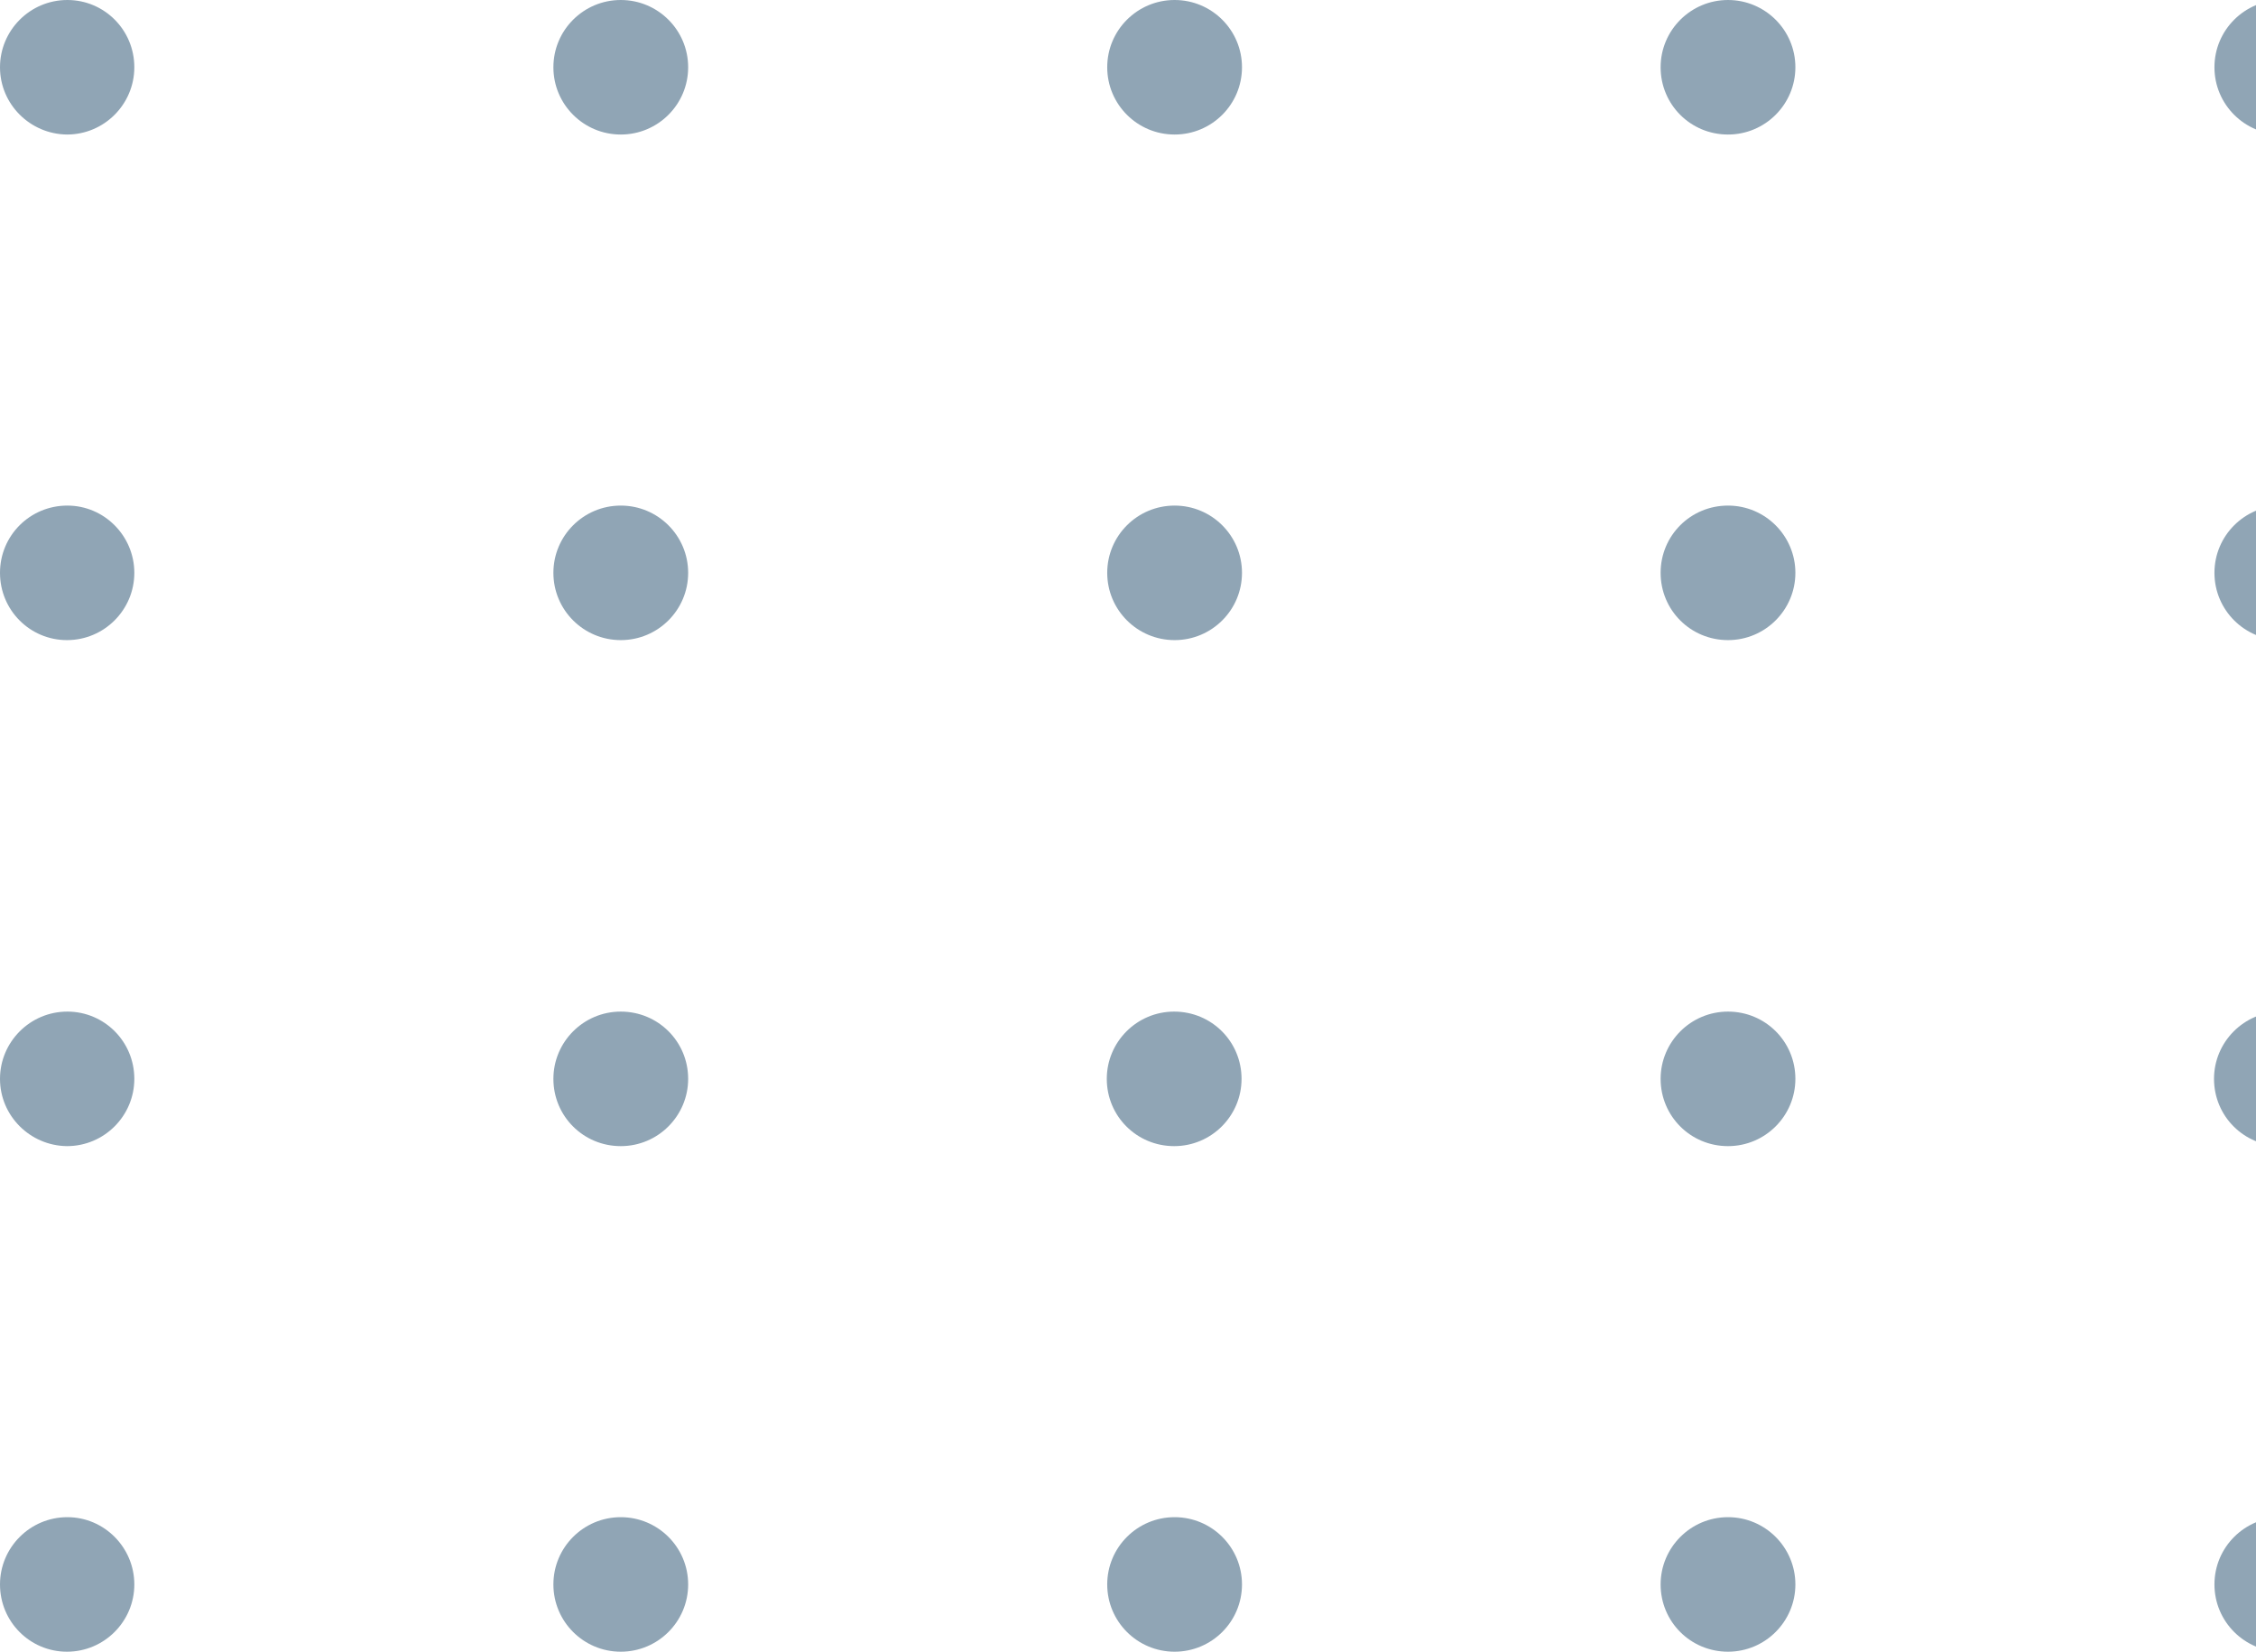 <?xml version="1.0" encoding="UTF-8"?> <svg xmlns="http://www.w3.org/2000/svg" width="564" height="413" viewBox="0 0 564 413" fill="none"> <g clip-path="url(#clip0)"> <path d="M33.582 16.82C33.582 26.043 26.083 33.639 16.737 33.639C7.499 33.531 0 26.043 0 16.82C0 7.596 7.499 0 16.845 0C26.083 0 33.582 7.487 33.582 16.82Z" fill="#90A5B5"></path> <path d="M155.194 33.639C164.497 33.639 172.039 26.109 172.039 16.82C172.039 7.53 164.497 0 155.194 0C145.891 0 138.349 7.53 138.349 16.82C138.349 26.109 145.891 33.639 155.194 33.639Z" fill="#90A5B5"></path> <path d="M293.651 33.639C302.955 33.639 310.497 26.109 310.497 16.82C310.497 7.53 302.955 0 293.651 0C284.348 0 276.806 7.53 276.806 16.82C276.806 26.109 284.348 33.639 293.651 33.639Z" fill="#90A5B5"></path> <path d="M448.845 16.82C448.845 26.043 441.346 33.639 432 33.639C422.654 33.639 415.155 26.152 415.155 16.82C415.155 7.487 422.762 0 432 0C441.238 0 448.845 7.487 448.845 16.82Z" fill="#90A5B5"></path> <path d="M570.458 33.639C579.761 33.639 587.303 26.109 587.303 16.82C587.303 7.53 579.761 0 570.458 0C561.154 0 553.612 7.53 553.612 16.82C553.612 26.109 561.154 33.639 570.458 33.639Z" fill="#90A5B5"></path> <path d="M33.582 143.237C33.582 152.461 26.083 160.057 16.737 160.057C7.499 160.057 0 152.569 0 143.237C0 133.905 7.499 126.418 16.845 126.418C26.083 126.418 33.582 134.014 33.582 143.237Z" fill="#90A5B5"></path> <path d="M155.194 160.057C164.497 160.057 172.039 152.526 172.039 143.237C172.039 133.948 164.497 126.418 155.194 126.418C145.891 126.418 138.349 133.948 138.349 143.237C138.349 152.526 145.891 160.057 155.194 160.057Z" fill="#90A5B5"></path> <path d="M293.651 160.057C302.955 160.057 310.497 152.526 310.497 143.237C310.497 133.948 302.955 126.418 293.651 126.418C284.348 126.418 276.806 133.948 276.806 143.237C276.806 152.526 284.348 160.057 293.651 160.057Z" fill="#90A5B5"></path> <path d="M448.845 143.237C448.845 152.461 441.346 160.057 432 160.057C422.654 160.057 415.155 152.569 415.155 143.237C415.155 133.905 422.654 126.418 432 126.418C441.346 126.418 448.845 134.014 448.845 143.237Z" fill="#90A5B5"></path> <path d="M570.458 160.057C579.761 160.057 587.303 152.526 587.303 143.237C587.303 133.948 579.761 126.418 570.458 126.418C561.154 126.418 553.612 133.948 553.612 143.237C553.612 152.526 561.154 160.057 570.458 160.057Z" fill="#90A5B5"></path> <path d="M33.582 269.764C33.582 278.987 26.083 286.583 16.737 286.583C7.499 286.475 0 278.987 0 269.764C0 260.54 7.499 252.944 16.845 252.944C26.083 252.944 33.582 260.431 33.582 269.764Z" fill="#90A5B5"></path> <path d="M172.039 269.764C172.039 278.987 164.54 286.583 155.194 286.583C145.848 286.583 138.349 279.096 138.349 269.764C138.349 260.54 145.848 252.944 155.194 252.944C164.54 252.944 172.039 260.431 172.039 269.764Z" fill="#90A5B5"></path> <path d="M310.388 269.764C310.388 278.987 302.889 286.583 293.543 286.583C284.196 286.583 276.697 279.096 276.697 269.764C276.697 260.54 284.196 252.944 293.543 252.944C302.889 252.944 310.388 260.431 310.388 269.764Z" fill="#90A5B5"></path> <path d="M448.845 269.764C448.845 278.987 441.346 286.583 432 286.583C422.654 286.583 415.155 279.096 415.155 269.764C415.155 260.54 422.654 252.944 432 252.944C441.346 252.944 448.845 260.431 448.845 269.764Z" fill="#90A5B5"></path> <path d="M587.194 269.764C587.194 278.987 579.695 286.583 570.349 286.583C561.002 286.583 553.503 279.096 553.503 269.764C553.503 260.54 561.002 252.944 570.349 252.944C579.695 252.944 587.194 260.431 587.194 269.764Z" fill="#90A5B5"></path> <path d="M33.582 396.18C33.582 405.404 26.083 413 16.737 413C7.499 413 0 405.512 0 396.18C0 386.956 7.499 379.361 16.845 379.361C26.083 379.361 33.582 386.956 33.582 396.18Z" fill="#90A5B5"></path> <path d="M155.194 413C164.497 413 172.039 405.469 172.039 396.18C172.039 386.891 164.497 379.361 155.194 379.361C145.891 379.361 138.349 386.891 138.349 396.18C138.349 405.469 145.891 413 155.194 413Z" fill="#90A5B5"></path> <path d="M293.651 413C302.955 413 310.497 405.469 310.497 396.18C310.497 386.891 302.955 379.361 293.651 379.361C284.348 379.361 276.806 386.891 276.806 396.18C276.806 405.469 284.348 413 293.651 413Z" fill="#90A5B5"></path> <path d="M448.845 396.18C448.845 405.404 441.346 413 432 413C422.654 413 415.155 405.512 415.155 396.18C415.155 386.956 422.654 379.361 432 379.361C441.346 379.361 448.845 386.956 448.845 396.18Z" fill="#90A5B5"></path> <path d="M570.458 413C579.761 413 587.303 405.469 587.303 396.18C587.303 386.891 579.761 379.361 570.458 379.361C561.154 379.361 553.612 386.891 553.612 396.18C553.612 405.469 561.154 413 570.458 413Z" fill="#90A5B5"></path> </g> <defs> <clipPath id="clip0"> <rect width="864" height="413" fill="white"></rect> </clipPath> </defs> </svg> 